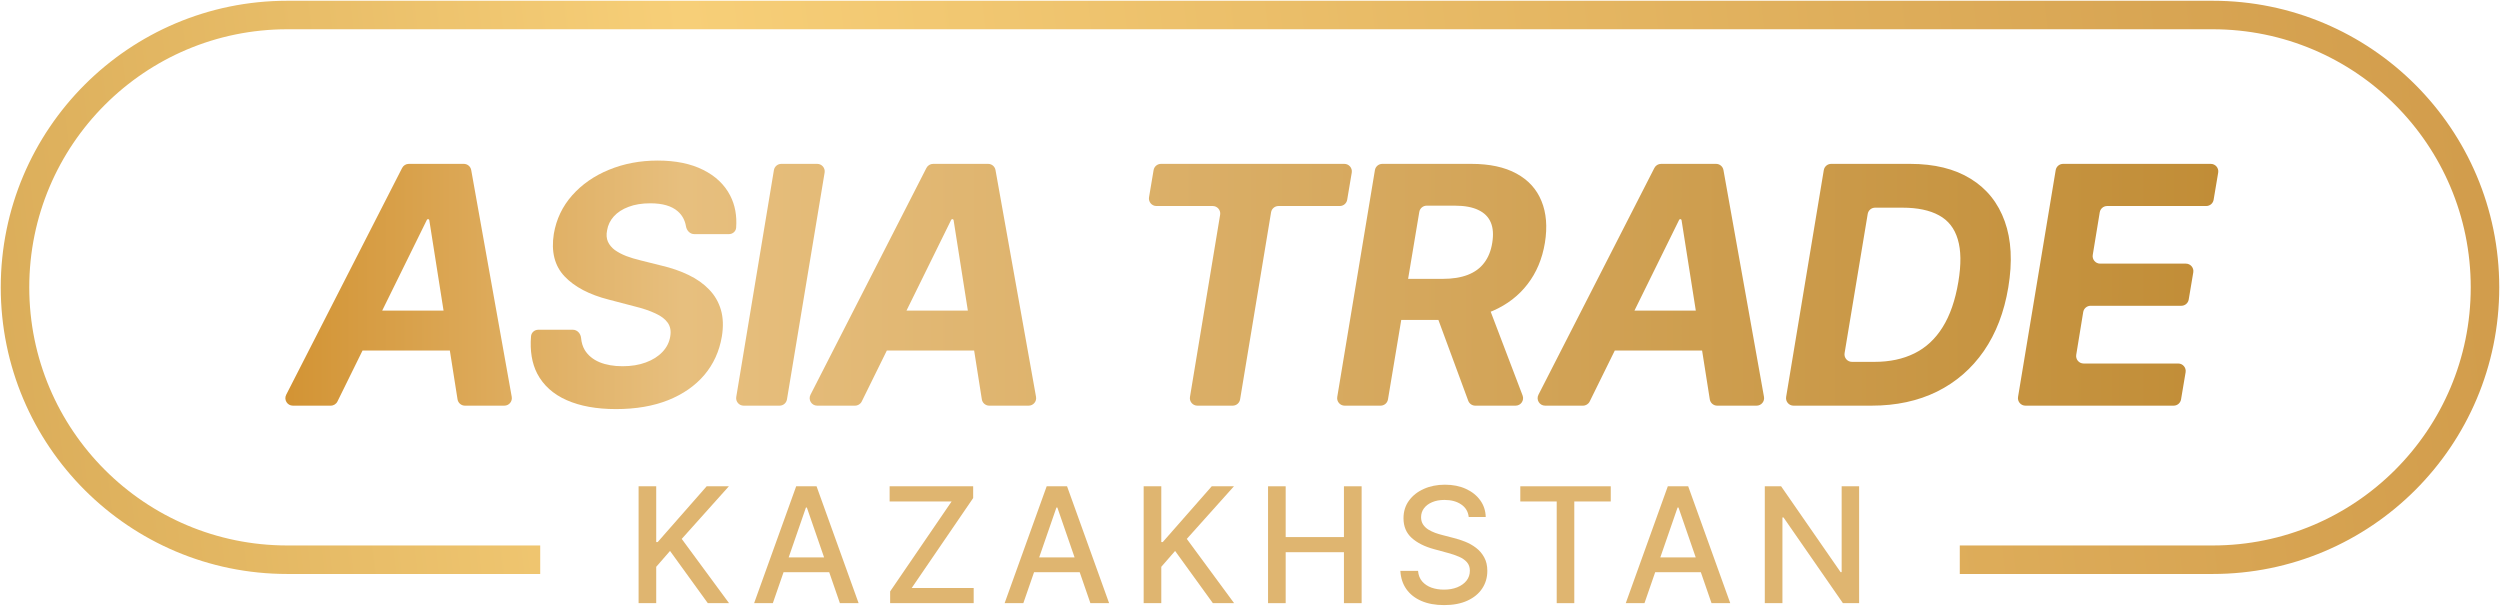 <?xml version="1.0" encoding="UTF-8"?> <svg xmlns="http://www.w3.org/2000/svg" width="1666" height="404" viewBox="0 0 1666 404" fill="none"><path d="M425.555 401.944V324.065H437.305V361.255H438.256L470.921 324.065H485.714L454.303 359.126L485.828 401.944H471.682L446.508 367.149L437.305 377.721V401.944H425.555Z" fill="#DFB570"></path><path d="M515.023 401.944H502.55L530.576 324.065H544.152L572.178 401.944H559.705L537.688 338.211H537.079L515.023 401.944ZM517.115 371.447H557.576V381.334H517.115V371.447Z" fill="#DFB570"></path><path d="M593.189 401.944V394.111L634.144 334.18H592.846V324.065H648.518V331.898L607.563 391.829H648.86V401.944H593.189Z" fill="#DFB570"></path><path d="M681.954 401.944H669.481L697.507 324.065H711.082L739.108 401.944H726.636L704.618 338.211H704.009L681.954 401.944ZM684.045 371.447H724.506V381.334H684.045V371.447Z" fill="#DFB570"></path><path d="M762.134 401.944V324.065H773.885V361.255H774.835L807.501 324.065H822.293L790.883 359.126L822.407 401.944H808.261L783.087 367.149L773.885 377.721V401.944H762.134Z" fill="#DFB570"></path><path d="M845.024 401.944V324.065H856.775V357.909H895.6V324.065H907.389V401.944H895.6V367.986H856.775V401.944H845.024Z" fill="#DFB570"></path><path d="M978.757 344.523C978.351 340.923 976.678 338.135 973.737 336.157C970.796 334.155 967.095 333.153 962.633 333.153C959.439 333.153 956.675 333.66 954.343 334.674C952.011 335.663 950.198 337.032 948.905 338.781C947.638 340.505 947.004 342.47 947.004 344.675C947.004 346.526 947.435 348.123 948.297 349.467C949.184 350.811 950.338 351.939 951.757 352.851C953.202 353.739 954.749 354.486 956.397 355.095C958.044 355.678 959.629 356.16 961.15 356.54L968.755 358.517C971.24 359.126 973.788 359.95 976.399 360.989C979.01 362.029 981.431 363.397 983.662 365.096C985.893 366.795 987.693 368.899 989.062 371.409C990.456 373.918 991.153 376.922 991.153 380.421C991.153 384.832 990.013 388.749 987.731 392.171C985.475 395.594 982.192 398.294 977.882 400.271C973.598 402.249 968.413 403.237 962.329 403.237C956.498 403.237 951.453 402.312 947.194 400.461C942.935 398.611 939.601 395.987 937.193 392.59C934.785 389.167 933.454 385.111 933.2 380.421H944.988C945.217 383.235 946.129 385.58 947.726 387.456C949.349 389.307 951.415 390.688 953.925 391.601C956.46 392.488 959.236 392.932 962.253 392.932C965.574 392.932 968.527 392.412 971.113 391.373C973.724 390.308 975.778 388.838 977.273 386.962C978.769 385.06 979.517 382.842 979.517 380.307C979.517 378 978.858 376.111 977.54 374.641C976.247 373.17 974.485 371.954 972.254 370.99C970.048 370.027 967.551 369.178 964.763 368.442L955.56 365.933C949.324 364.234 944.38 361.737 940.729 358.441C937.104 355.146 935.292 350.785 935.292 345.36C935.292 340.873 936.508 336.956 938.942 333.61C941.376 330.263 944.672 327.665 948.829 325.814C952.987 323.938 957.677 323 962.899 323C968.172 323 972.824 323.925 976.855 325.776C980.911 327.627 984.106 330.174 986.438 333.419C988.77 336.639 989.987 340.34 990.089 344.523H978.757Z" fill="#DFB570"></path><path d="M1013.13 334.18V324.065H1073.41V334.18H1049.11V401.944H1037.39V334.18H1013.13Z" fill="#DFB570"></path><path d="M1095.88 401.944H1083.41L1111.43 324.065H1125.01L1153.04 401.944H1140.56L1118.55 338.211H1117.94L1095.88 401.944ZM1097.97 371.447H1138.43V381.334H1097.97V371.447Z" fill="#DFB570"></path><path d="M1238.92 324.065V401.944H1228.12L1188.53 344.828H1187.81V401.944H1176.06V324.065H1186.94L1226.56 381.258H1227.28V324.065H1238.92Z" fill="#DFB570"></path><g clip-path="url(#clip0_390_36)"><path d="M1306 373H1474.5C1574.74 373 1656 291.74 1656 191.5C1656 91.26 1574.74 10 1474.5 10H191.5C91.26 10 10 91.26 10 191.5C10 291.74 91.26 373 191.5 373H360" stroke="url(#paint0_linear_390_36)" stroke-width="19"></path><path d="M224.879 267.542C224.038 269.251 222.299 270.333 220.394 270.333H195.171C191.434 270.333 189.018 266.384 190.719 263.057L267.981 111.927C268.836 110.255 270.555 109.203 272.433 109.203H309.09C311.512 109.203 313.586 110.939 314.012 113.323L341.02 264.453C341.568 267.518 339.212 270.333 336.098 270.333H309.839C307.378 270.333 305.283 268.542 304.9 266.111L286.088 146.743C286.023 146.329 285.665 146.024 285.246 146.024C284.921 146.024 284.625 146.208 284.481 146.499L224.879 267.542ZM231.132 211.153C231.544 208.753 233.625 206.998 236.06 206.998H312.144C315.243 206.998 317.596 209.789 317.071 212.844L314.224 229.437C313.812 231.837 311.731 233.591 309.296 233.591H233.213C230.113 233.591 227.76 230.8 228.285 227.745L231.132 211.153Z" fill="url(#paint1_linear_390_36)"></path><path d="M462.634 156.016C459.795 156.016 457.606 153.629 457.134 150.829C456.441 146.725 454.625 143.393 451.687 140.831C447.648 137.264 441.538 135.481 433.355 135.481C427.796 135.481 422.97 136.268 418.879 137.841C414.788 139.362 411.509 141.487 409.044 144.214C406.631 146.889 405.137 149.984 404.56 153.498C403.983 156.383 404.166 158.9 405.11 161.051C406.107 163.201 407.654 165.063 409.752 166.637C411.903 168.158 414.447 169.496 417.384 170.65C420.321 171.751 423.442 172.695 426.746 173.482L440.594 176.944C447.36 178.517 453.444 180.615 458.847 183.238C464.302 185.86 468.865 189.086 472.536 192.915C476.26 196.744 478.883 201.255 480.404 206.447C481.925 211.64 482.135 217.593 481.033 224.307C479.355 234.168 475.447 242.718 469.311 249.956C463.174 257.142 455.123 262.728 445.157 266.714C435.191 270.648 423.652 272.615 410.539 272.615C397.531 272.615 386.543 270.622 377.573 266.635C368.604 262.649 362.074 256.748 357.983 248.933C354.456 242.063 353.089 233.774 353.882 224.064C354.085 221.58 356.218 219.744 358.711 219.744H381.767C384.739 219.744 386.982 222.337 387.242 225.297C387.507 228.317 388.323 230.977 389.69 233.276C391.893 236.843 395.171 239.544 399.524 241.38C403.878 243.163 408.992 244.055 414.866 244.055C420.688 244.055 425.855 243.216 430.366 241.537C434.929 239.859 438.627 237.525 441.459 234.535C444.291 231.545 446.022 228.11 446.652 224.228C447.281 220.609 446.73 217.567 445 215.102C443.269 212.637 440.489 210.539 436.66 208.808C432.883 207.024 428.189 205.451 422.577 204.087L405.74 199.681C392.732 196.377 382.897 191.21 376.236 184.182C369.575 177.153 367.188 167.686 369.076 155.78C370.755 146.024 374.82 137.5 381.271 130.21C387.775 122.866 395.958 117.176 405.818 113.137C415.732 109.046 426.563 107 438.312 107C450.271 107 460.368 109.072 468.603 113.215C476.837 117.307 482.843 123.024 486.62 130.367C489.834 136.617 491.148 143.741 490.563 151.739C490.382 154.207 488.252 156.016 485.778 156.016H462.634Z" fill="url(#paint2_linear_390_36)"></path><path d="M544.592 109.203C547.68 109.203 550.03 111.975 549.524 115.022L524.434 266.152C524.034 268.564 521.947 270.333 519.502 270.333H495.571C492.483 270.333 490.133 267.561 490.639 264.514L515.729 113.384C516.129 110.972 518.216 109.203 520.661 109.203H544.592Z" fill="url(#paint3_linear_390_36)"></path><path d="M574.27 267.542C573.429 269.251 571.689 270.333 569.785 270.333H544.561C540.825 270.333 538.409 266.384 540.109 263.057L617.372 111.927C618.227 110.255 619.946 109.203 621.824 109.203H658.48C660.903 109.203 662.976 110.939 663.402 113.323L690.411 264.453C690.959 267.518 688.602 270.333 685.489 270.333H659.229C656.769 270.333 654.674 268.542 654.29 266.111L635.479 146.743C635.413 146.329 635.056 146.024 634.637 146.024C634.312 146.024 634.016 146.208 633.872 146.499L574.27 267.542ZM580.523 211.153C580.935 208.753 583.016 206.998 585.451 206.998H661.534C664.634 206.998 666.986 209.789 666.462 212.844L663.615 229.437C663.203 231.837 661.122 233.591 658.687 233.591H582.603C579.504 233.591 577.151 230.8 577.675 227.745L580.523 211.153Z" fill="url(#paint4_linear_390_36)"></path><path d="M770.642 137.291C767.55 137.291 765.199 134.512 765.711 131.462L768.751 113.374C769.156 110.966 771.241 109.203 773.682 109.203H895.876C898.969 109.203 901.32 111.982 900.807 115.032L897.767 133.119C897.363 135.527 895.278 137.291 892.836 137.291H851.976C849.53 137.291 847.443 139.06 847.043 141.474L826.399 266.15C825.999 268.563 823.912 270.333 821.466 270.333H797.929C794.841 270.333 792.491 267.562 792.996 264.516L813.099 143.107C813.603 140.061 811.254 137.291 808.166 137.291H770.642Z" fill="url(#paint5_linear_390_36)"></path><path d="M896.08 270.333C892.992 270.333 890.642 267.561 891.147 264.514L916.237 113.384C916.638 110.972 918.724 109.203 921.17 109.203H980.502C992.671 109.203 1002.69 111.353 1010.56 115.654C1018.48 119.955 1024.04 126.066 1027.24 133.986C1030.49 141.854 1031.25 151.138 1029.52 161.838C1027.74 172.538 1023.88 181.717 1017.95 189.375C1012.08 197.033 1004.42 202.933 994.979 207.077C985.59 211.168 974.707 213.214 962.328 213.214H925.7C922.599 213.214 920.246 210.42 920.772 207.364L923.769 189.985C924.182 187.586 926.263 185.834 928.696 185.834H961.463C967.967 185.834 973.526 184.943 978.142 183.159C982.758 181.376 986.403 178.701 989.078 175.134C991.806 171.567 993.589 167.135 994.428 161.838C995.32 156.435 995.005 151.924 993.484 148.305C991.963 144.634 989.209 141.854 985.223 139.966C981.237 138.025 975.992 137.055 969.488 137.055H950.748C948.305 137.055 946.219 138.821 945.816 141.231L924.946 266.157C924.544 268.567 922.458 270.333 920.014 270.333H896.08ZM985.868 197.006C987.943 197.006 989.802 198.288 990.541 200.227L1014.66 263.553C1015.91 266.826 1013.49 270.333 1009.99 270.333H983.121C981.027 270.333 979.155 269.029 978.431 267.064L955.057 203.738C953.852 200.473 956.267 197.006 959.747 197.006H985.868Z" fill="url(#paint6_linear_390_36)"></path><path d="M1059.38 267.542C1058.54 269.251 1056.8 270.333 1054.89 270.333H1029.67C1025.93 270.333 1023.52 266.384 1025.22 263.057L1102.48 111.927C1103.33 110.255 1105.05 109.203 1106.93 109.203H1143.59C1146.01 109.203 1148.08 110.939 1148.51 113.323L1175.52 264.453C1176.07 267.518 1173.71 270.333 1170.6 270.333H1144.34C1141.88 270.333 1139.78 268.542 1139.4 266.111L1120.59 146.743C1120.52 146.329 1120.16 146.024 1119.74 146.024C1119.42 146.024 1119.12 146.208 1118.98 146.499L1059.38 267.542ZM1065.63 211.153C1066.04 208.753 1068.12 206.998 1070.56 206.998H1146.64C1149.74 206.998 1152.09 209.789 1151.57 212.844L1148.72 229.437C1148.31 231.837 1146.23 233.591 1143.79 233.591H1067.71C1064.61 233.591 1062.26 230.8 1062.78 227.745L1065.63 211.153Z" fill="url(#paint7_linear_390_36)"></path><path d="M1247.22 270.333H1195.21C1192.13 270.333 1189.78 267.561 1190.28 264.514L1215.37 113.384C1215.77 110.972 1217.86 109.203 1220.3 109.203H1272.87C1289.08 109.203 1302.53 112.507 1313.23 119.116C1323.98 125.725 1331.56 135.193 1335.97 147.519C1340.38 159.792 1341.16 174.452 1338.33 191.499C1335.6 207.969 1330.17 222.104 1322.04 233.906C1313.91 245.655 1303.5 254.676 1290.81 260.971C1278.12 267.212 1263.59 270.333 1247.22 270.333ZM1229.23 235.324C1228.72 238.371 1231.07 241.144 1234.16 241.144H1249.19C1259.31 241.144 1268.18 239.256 1275.78 235.479C1283.44 231.703 1289.71 225.881 1294.59 218.013C1299.52 210.145 1303 200.075 1305.05 187.801C1306.99 176.157 1306.86 166.716 1304.66 159.477C1302.51 152.187 1298.34 146.863 1292.15 143.506C1285.96 140.097 1277.83 138.392 1267.76 138.392H1249.57C1247.13 138.392 1245.04 140.16 1244.64 142.573L1229.23 235.324Z" fill="url(#paint8_linear_390_36)"></path><path d="M1349.76 270.333C1346.67 270.333 1344.32 267.561 1344.82 264.514L1369.91 113.384C1370.31 110.972 1372.4 109.203 1374.85 109.203H1473.27C1476.36 109.203 1478.72 111.982 1478.2 115.032L1475.16 133.119C1474.76 135.527 1472.67 137.291 1470.23 137.291H1404.2C1401.75 137.291 1399.66 139.065 1399.27 141.482L1394.61 169.876C1394.11 172.92 1396.46 175.685 1399.55 175.685H1456.67C1459.76 175.685 1462.11 178.464 1461.6 181.514L1458.56 199.601C1458.16 202.009 1456.07 203.772 1453.63 203.772H1393.19C1390.74 203.772 1388.65 205.548 1388.25 207.965L1383.6 236.438C1383.1 239.481 1385.45 242.245 1388.53 242.245H1451.56C1454.65 242.245 1457 245.024 1456.49 248.074L1453.45 266.162C1453.04 268.57 1450.96 270.333 1448.52 270.333H1349.76Z" fill="url(#paint9_linear_390_36)"></path></g><defs><linearGradient id="paint0_linear_390_36" x1="-503" y1="445.5" x2="1656" y2="191.5" gradientUnits="userSpaceOnUse"><stop stop-color="#BC8839"></stop><stop offset="0.461" stop-color="#F7CF78"></stop><stop offset="1" stop-color="#D29D4C"></stop></linearGradient><linearGradient id="paint1_linear_390_36" x1="186.999" y1="189.807" x2="1479.18" y2="189.807" gradientUnits="userSpaceOnUse"><stop stop-color="#D29333"></stop><stop offset="0.207" stop-color="#E7BF7E"></stop><stop offset="1" stop-color="#C18D37"></stop></linearGradient><linearGradient id="paint2_linear_390_36" x1="186.997" y1="189.807" x2="1479.18" y2="189.807" gradientUnits="userSpaceOnUse"><stop stop-color="#D29333"></stop><stop offset="0.207" stop-color="#E7BF7E"></stop><stop offset="1" stop-color="#C18D37"></stop></linearGradient><linearGradient id="paint3_linear_390_36" x1="187" y1="189.807" x2="1479.18" y2="189.807" gradientUnits="userSpaceOnUse"><stop stop-color="#D29333"></stop><stop offset="0.207" stop-color="#E7BF7E"></stop><stop offset="1" stop-color="#C18D37"></stop></linearGradient><linearGradient id="paint4_linear_390_36" x1="187.001" y1="189.807" x2="1479.18" y2="189.807" gradientUnits="userSpaceOnUse"><stop stop-color="#D29333"></stop><stop offset="0.207" stop-color="#E7BF7E"></stop><stop offset="1" stop-color="#C18D37"></stop></linearGradient><linearGradient id="paint5_linear_390_36" x1="187" y1="189.807" x2="1479.18" y2="189.807" gradientUnits="userSpaceOnUse"><stop stop-color="#D29333"></stop><stop offset="0.207" stop-color="#E7BF7E"></stop><stop offset="1" stop-color="#C18D37"></stop></linearGradient><linearGradient id="paint6_linear_390_36" x1="186.998" y1="189.807" x2="1479.18" y2="189.807" gradientUnits="userSpaceOnUse"><stop stop-color="#D29333"></stop><stop offset="0.207" stop-color="#E7BF7E"></stop><stop offset="1" stop-color="#C18D37"></stop></linearGradient><linearGradient id="paint7_linear_390_36" x1="186.999" y1="189.807" x2="1479.18" y2="189.807" gradientUnits="userSpaceOnUse"><stop stop-color="#D29333"></stop><stop offset="0.207" stop-color="#E7BF7E"></stop><stop offset="1" stop-color="#C18D37"></stop></linearGradient><linearGradient id="paint8_linear_390_36" x1="186.999" y1="189.807" x2="1479.18" y2="189.807" gradientUnits="userSpaceOnUse"><stop stop-color="#D29333"></stop><stop offset="0.207" stop-color="#E7BF7E"></stop><stop offset="1" stop-color="#C18D37"></stop></linearGradient><linearGradient id="paint9_linear_390_36" x1="186.997" y1="189.807" x2="1479.18" y2="189.807" gradientUnits="userSpaceOnUse"><stop stop-color="#D29333"></stop><stop offset="0.207" stop-color="#E7BF7E"></stop><stop offset="1" stop-color="#C18D37"></stop></linearGradient><clipPath id="clip0_390_36"><rect width="1666" height="383" fill="white"></rect></clipPath></defs></svg> 